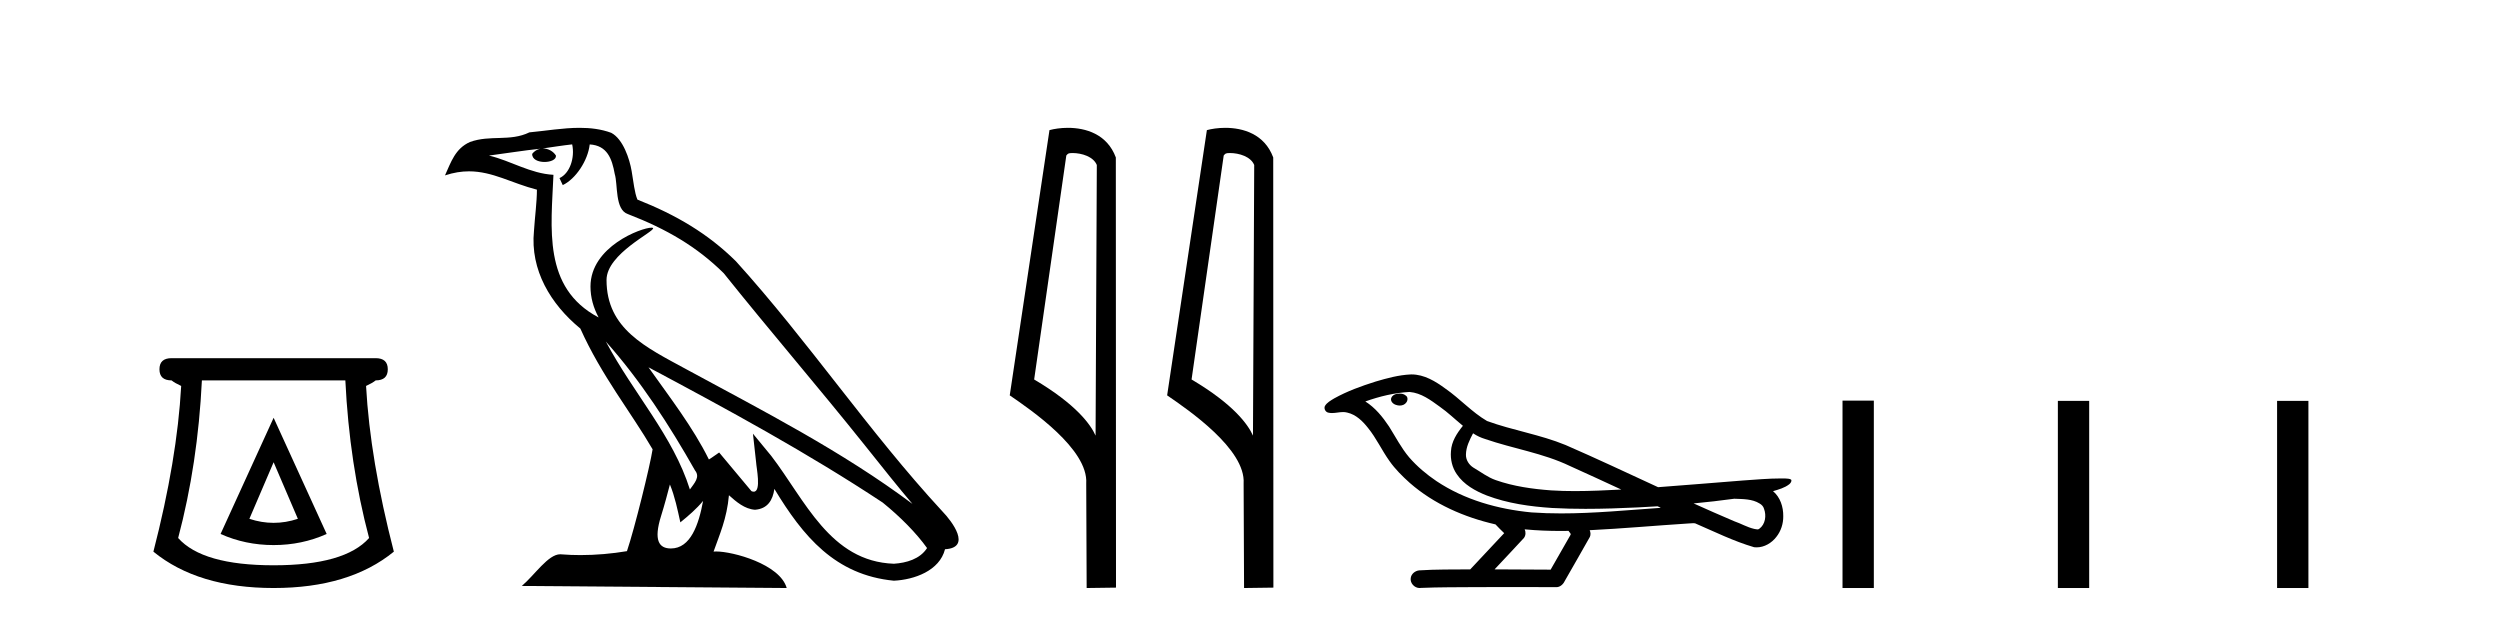 <?xml version='1.0' encoding='UTF-8' standalone='yes'?><svg xmlns='http://www.w3.org/2000/svg' xmlns:xlink='http://www.w3.org/1999/xlink' width='165.0' height='41.0' ><path d='M 18.059 30.508 L 19.659 34.242 Q 18.859 34.508 18.059 34.508 Q 17.259 34.508 16.459 34.242 L 18.059 30.508 ZM 18.059 27.574 L 14.558 35.242 Q 16.192 35.975 18.059 35.975 Q 19.926 35.975 21.56 35.242 L 18.059 27.574 ZM 22.793 25.106 Q 23.06 30.608 24.36 35.509 Q 22.76 37.309 18.059 37.309 Q 13.358 37.309 11.758 35.509 Q 13.058 30.608 13.325 25.106 ZM 11.324 23.639 Q 10.524 23.639 10.524 24.373 Q 10.524 25.106 11.324 25.106 Q 11.524 25.273 11.958 25.473 Q 11.691 30.341 10.124 36.409 Q 13.058 38.809 18.059 38.809 Q 23.06 38.809 25.994 36.409 Q 24.427 30.341 24.16 25.473 Q 24.594 25.273 24.794 25.106 Q 25.594 25.106 25.594 24.373 Q 25.594 23.639 24.794 23.639 Z' style='fill:#000000;stroke:none' /><path d='M 39.984 22.54 L 39.984 22.54 C 42.278 25.118 44.178 28.06 45.871 31.048 C 46.227 31.486 45.826 31.888 45.533 32.305 C 44.417 28.763 41.85 26.03 39.984 22.54 ZM 37.764 9.529 C 37.955 10.422 37.603 11.451 36.926 11.755 L 37.142 12.217 C 37.988 11.815 38.8 10.612 38.921 9.532 C 40.076 9.601 40.391 10.47 40.572 11.479 C 40.788 12.168 40.569 13.841 41.442 14.13 C 44.023 15.129 45.995 16.285 47.765 18.031 C 50.82 21.852 54.013 25.552 57.068 29.376 C 58.255 30.865 59.34 32.228 60.221 33.257 C 55.582 29.789 50.398 27.136 45.313 24.38 C 42.61 22.911 40.031 21.71 40.031 18.477 C 40.031 16.738 43.235 15.281 43.103 15.055 C 43.092 15.035 43.055 15.026 42.996 15.026 C 42.339 15.026 38.972 16.274 38.972 18.907 C 38.972 19.637 39.167 20.313 39.506 20.944 C 39.501 20.944 39.496 20.943 39.491 20.943 C 35.798 18.986 36.384 15.028 36.528 11.538 C 34.993 11.453 33.729 10.616 32.272 10.267 C 33.402 10.121 34.529 9.933 35.662 9.816 L 35.662 9.816 C 35.449 9.858 35.255 9.982 35.125 10.154 C 35.107 10.526 35.528 10.69 35.938 10.69 C 36.338 10.69 36.728 10.534 36.691 10.264 C 36.51 9.982 36.18 9.799 35.842 9.799 C 35.832 9.799 35.822 9.799 35.813 9.799 C 36.376 9.719 37.127 9.599 37.764 9.529 ZM 44.214 31.976 C 44.545 32.78 44.716 33.632 44.903 34.476 C 45.441 34.04 45.963 33.593 46.404 33.06 L 46.404 33.06 C 46.117 34.623 45.58 36.199 44.279 36.199 C 43.491 36.199 43.126 35.667 43.631 34.054 C 43.869 33.293 44.059 32.566 44.214 31.976 ZM 42.8 24.242 L 42.8 24.242 C 48.066 27.047 53.28 29.879 58.26 33.171 C 59.433 34.122 60.478 35.181 61.186 36.172 C 60.716 36.901 59.823 37.152 58.997 37.207 C 54.782 37.06 53.132 32.996 50.905 30.093 L 49.694 28.622 L 49.903 30.507 C 49.917 30.846 50.265 32.452 49.746 32.452 C 49.702 32.452 49.652 32.44 49.595 32.415 L 47.464 29.865 C 47.236 30.015 47.022 30.186 46.787 30.325 C 45.73 28.187 44.183 26.196 42.8 24.242 ZM 38.255 8.437 C 37.149 8.437 36.015 8.636 34.94 8.736 C 33.657 9.361 32.359 8.884 31.014 9.373 C 30.043 9.809 29.771 10.693 29.369 11.576 C 29.941 11.386 30.462 11.308 30.953 11.308 C 32.52 11.308 33.781 12.097 35.437 12.518 C 35.434 13.349 35.304 14.292 35.242 15.242 C 34.985 17.816 36.342 20.076 38.303 21.685 C 39.708 24.814 41.652 27.214 43.072 29.655 C 42.902 30.752 41.882 34.89 41.379 36.376 C 40.393 36.542 39.341 36.636 38.307 36.636 C 37.889 36.636 37.475 36.62 37.068 36.588 C 37.037 36.584 37.005 36.582 36.974 36.582 C 36.176 36.582 35.298 37.945 34.438 38.673 L 51.923 38.809 C 51.477 37.233 48.37 36.397 47.266 36.397 C 47.203 36.397 47.146 36.399 47.096 36.405 C 47.486 35.29 47.972 34.243 48.11 32.686 C 48.598 33.123 49.146 33.595 49.829 33.644 C 50.664 33.582 51.003 33.011 51.109 32.267 C 53 35.396 55.116 37.951 58.997 38.327 C 60.338 38.261 62.009 37.675 62.371 36.25 C 64.15 36.149 62.845 34.416 62.185 33.737 C 57.344 28.498 53.349 22.517 48.566 17.238 C 46.724 15.421 44.644 14.192 42.069 13.173 C 41.877 12.702 41.814 12.032 41.689 11.295 C 41.553 10.491 41.124 9.174 40.34 8.765 C 39.672 8.519 38.969 8.437 38.255 8.437 Z' style='fill:#000000;stroke:none' /><path d='M 70.778 10.1 C 71.402 10.1 72.167 10.34 72.39 10.89 L 72.308 28.751 L 72.308 28.751 C 71.991 28.034 71.05 26.699 68.254 25.046 L 70.377 10.263 C 70.476 10.157 70.474 10.1 70.778 10.1 ZM 72.308 28.751 L 72.308 28.751 C 72.308 28.751 72.308 28.751 72.308 28.751 L 72.308 28.751 L 72.308 28.751 ZM 70.481 8.437 C 70.002 8.437 69.571 8.505 69.265 8.588 L 66.643 26.094 C 68.03 27.044 71.843 29.648 71.691 31.91 L 71.719 38.809 L 73.656 38.783 L 73.645 10.393 C 73.069 8.837 71.638 8.437 70.481 8.437 Z' style='fill:#000000;stroke:none' /><path d='M 81.166 10.1 C 81.79 10.1 82.555 10.34 82.778 10.89 L 82.696 28.751 L 82.696 28.751 C 82.379 28.034 81.438 26.699 78.643 25.046 L 80.765 10.263 C 80.864 10.157 80.862 10.1 81.166 10.1 ZM 82.696 28.751 L 82.696 28.751 C 82.696 28.751 82.696 28.751 82.696 28.751 L 82.696 28.751 L 82.696 28.751 ZM 80.869 8.437 C 80.391 8.437 79.959 8.505 79.654 8.588 L 77.031 26.094 C 78.418 27.044 82.231 29.648 82.079 31.91 L 82.108 38.809 L 84.044 38.783 L 84.033 10.393 C 83.458 8.837 82.027 8.437 80.869 8.437 Z' style='fill:#000000;stroke:none' /><path d='M 92.374 25.978 C 92.362 25.978 92.349 25.978 92.337 25.979 C 92.127 25.98 91.883 26.069 91.816 26.287 C 91.76 26.499 91.962 26.678 92.149 26.727 C 92.222 26.753 92.303 26.767 92.383 26.767 C 92.553 26.767 92.722 26.704 92.82 26.558 C 92.921 26.425 92.933 26.192 92.77 26.1 C 92.663 26.003 92.515 25.978 92.374 25.978 ZM 97.223 28.597 L 97.237 28.606 L 97.247 28.613 C 97.484 28.771 97.744 28.89 98.018 28.974 C 99.868 29.614 101.84 29.904 103.614 30.756 C 104.748 31.266 105.877 31.788 107.005 32.31 C 105.987 32.362 104.966 32.412 103.946 32.412 C 103.42 32.412 102.895 32.399 102.371 32.365 C 101.136 32.273 99.893 32.1 98.723 31.689 C 98.183 31.503 97.727 31.142 97.239 30.859 C 96.952 30.676 96.746 30.358 96.752 30.011 C 96.756 29.504 96.992 29.036 97.223 28.597 ZM 93.025 25.869 L 93.042 25.871 L 93.044 25.871 C 93.797 25.936 94.423 26.406 95.016 26.836 C 95.562 27.217 96.037 27.682 96.552 28.103 C 96.16 28.588 95.794 29.144 95.763 29.788 C 95.718 30.315 95.843 30.857 96.146 31.294 C 96.61 31.984 97.37 32.405 98.128 32.703 C 99.504 33.226 100.98 33.43 102.443 33.527 C 103.175 33.568 103.908 33.584 104.641 33.584 C 105.797 33.584 106.953 33.543 108.106 33.489 C 108.537 33.468 108.968 33.443 109.399 33.415 C 109.444 33.449 109.698 33.521 109.558 33.521 C 109.556 33.521 109.554 33.521 109.551 33.521 C 107.383 33.671 105.209 33.885 103.035 33.885 C 102.381 33.885 101.727 33.865 101.073 33.819 C 98.868 33.607 96.664 32.993 94.808 31.754 C 94.147 31.308 93.532 30.79 93.007 30.187 C 92.483 29.569 92.109 28.835 91.678 28.15 C 91.255 27.516 90.763 26.907 90.112 26.496 C 91.049 26.162 92.028 25.923 93.025 25.869 ZM 114.456 32.917 L 114.468 32.917 C 115.032 32.942 115.642 32.922 116.137 33.233 C 116.271 33.31 116.383 33.425 116.424 33.578 C 116.594 34.022 116.518 34.61 116.11 34.901 C 116.075 34.931 116.035 34.941 115.992 34.941 C 115.92 34.941 115.842 34.913 115.772 34.906 C 115.313 34.8 114.9 34.552 114.454 34.4 C 113.558 34.018 112.666 33.627 111.779 33.226 C 112.674 33.143 113.566 33.038 114.456 32.917 ZM 100.629 34.936 C 100.648 34.937 100.667 34.939 100.687 34.941 C 101.453 35.013 102.222 35.043 102.991 35.043 C 103.169 35.043 103.347 35.041 103.525 35.038 C 103.559 35.126 103.709 35.208 103.655 35.301 C 103.217 36.066 102.78 36.831 102.342 37.597 C 101.109 37.586 99.875 37.581 98.642 37.578 C 99.287 36.886 99.942 36.202 100.581 35.504 C 100.701 35.343 100.712 35.116 100.629 34.936 ZM 93.163 24.712 C 93.144 24.712 93.125 24.712 93.106 24.713 C 92.315 24.749 91.545 24.96 90.79 25.183 C 89.852 25.478 88.919 25.815 88.059 26.293 C 87.833 26.433 87.575 26.565 87.441 26.803 C 87.367 26.977 87.484 27.2 87.672 27.235 C 87.751 27.254 87.831 27.261 87.911 27.261 C 88.155 27.261 88.4 27.196 88.644 27.196 C 88.736 27.196 88.828 27.205 88.92 27.231 C 89.494 27.36 89.936 27.795 90.289 28.243 C 90.838 28.917 91.201 29.722 91.706 30.428 C 92.086 30.969 92.557 31.433 93.047 31.873 C 94.644 33.271 96.643 34.141 98.702 34.61 C 98.885 34.811 99.082 34.998 99.277 35.188 C 98.529 35.985 97.782 36.782 97.035 37.579 C 95.91 37.589 94.783 37.572 93.661 37.645 C 93.393 37.677 93.139 37.877 93.108 38.155 C 93.058 38.49 93.359 38.809 93.689 38.809 C 93.719 38.809 93.748 38.807 93.777 38.802 C 94.985 38.751 96.194 38.76 97.402 38.75 C 98.053 38.747 98.705 38.746 99.356 38.746 C 100.495 38.746 101.634 38.749 102.772 38.75 C 103.022 38.723 103.201 38.516 103.299 38.3 C 103.842 37.345 104.395 36.394 104.932 35.435 C 104.995 35.295 104.981 35.13 104.92 34.993 C 107.075 34.887 109.225 34.691 111.378 34.553 C 111.502 34.553 111.63 34.53 111.754 34.53 C 111.795 34.53 111.835 34.532 111.875 34.539 C 113.159 35.093 114.423 35.721 115.77 36.116 C 115.825 36.123 115.88 36.126 115.935 36.126 C 116.446 36.126 116.928 35.838 117.235 35.44 C 117.544 35.055 117.702 34.562 117.695 34.069 C 117.704 33.459 117.498 32.816 117.02 32.418 C 117.39 32.306 117.782 32.203 118.09 31.961 C 118.169 31.893 118.266 31.779 118.222 31.668 C 118.121 31.576 117.963 31.598 117.836 31.58 C 117.743 31.578 117.65 31.577 117.557 31.577 C 116.712 31.577 115.868 31.656 115.024 31.713 C 113.16 31.856 111.297 32.019 109.433 32.154 C 107.401 31.217 105.375 30.26 103.325 29.37 C 101.652 28.682 99.843 28.406 98.147 27.788 C 97.14 27.2 96.356 26.312 95.4 25.651 C 94.746 25.17 94.002 24.712 93.163 24.712 Z' style='fill:#000000;stroke:none' /><path d='M 121.606 26.441 L 121.606 38.809 L 123.673 38.809 L 123.673 26.441 ZM 135.819 26.458 L 135.819 38.809 L 137.886 38.809 L 137.886 26.458 ZM 150.288 26.458 L 150.288 38.809 L 152.355 38.809 L 152.355 26.458 Z' style='fill:#000000;stroke:none' /></svg>